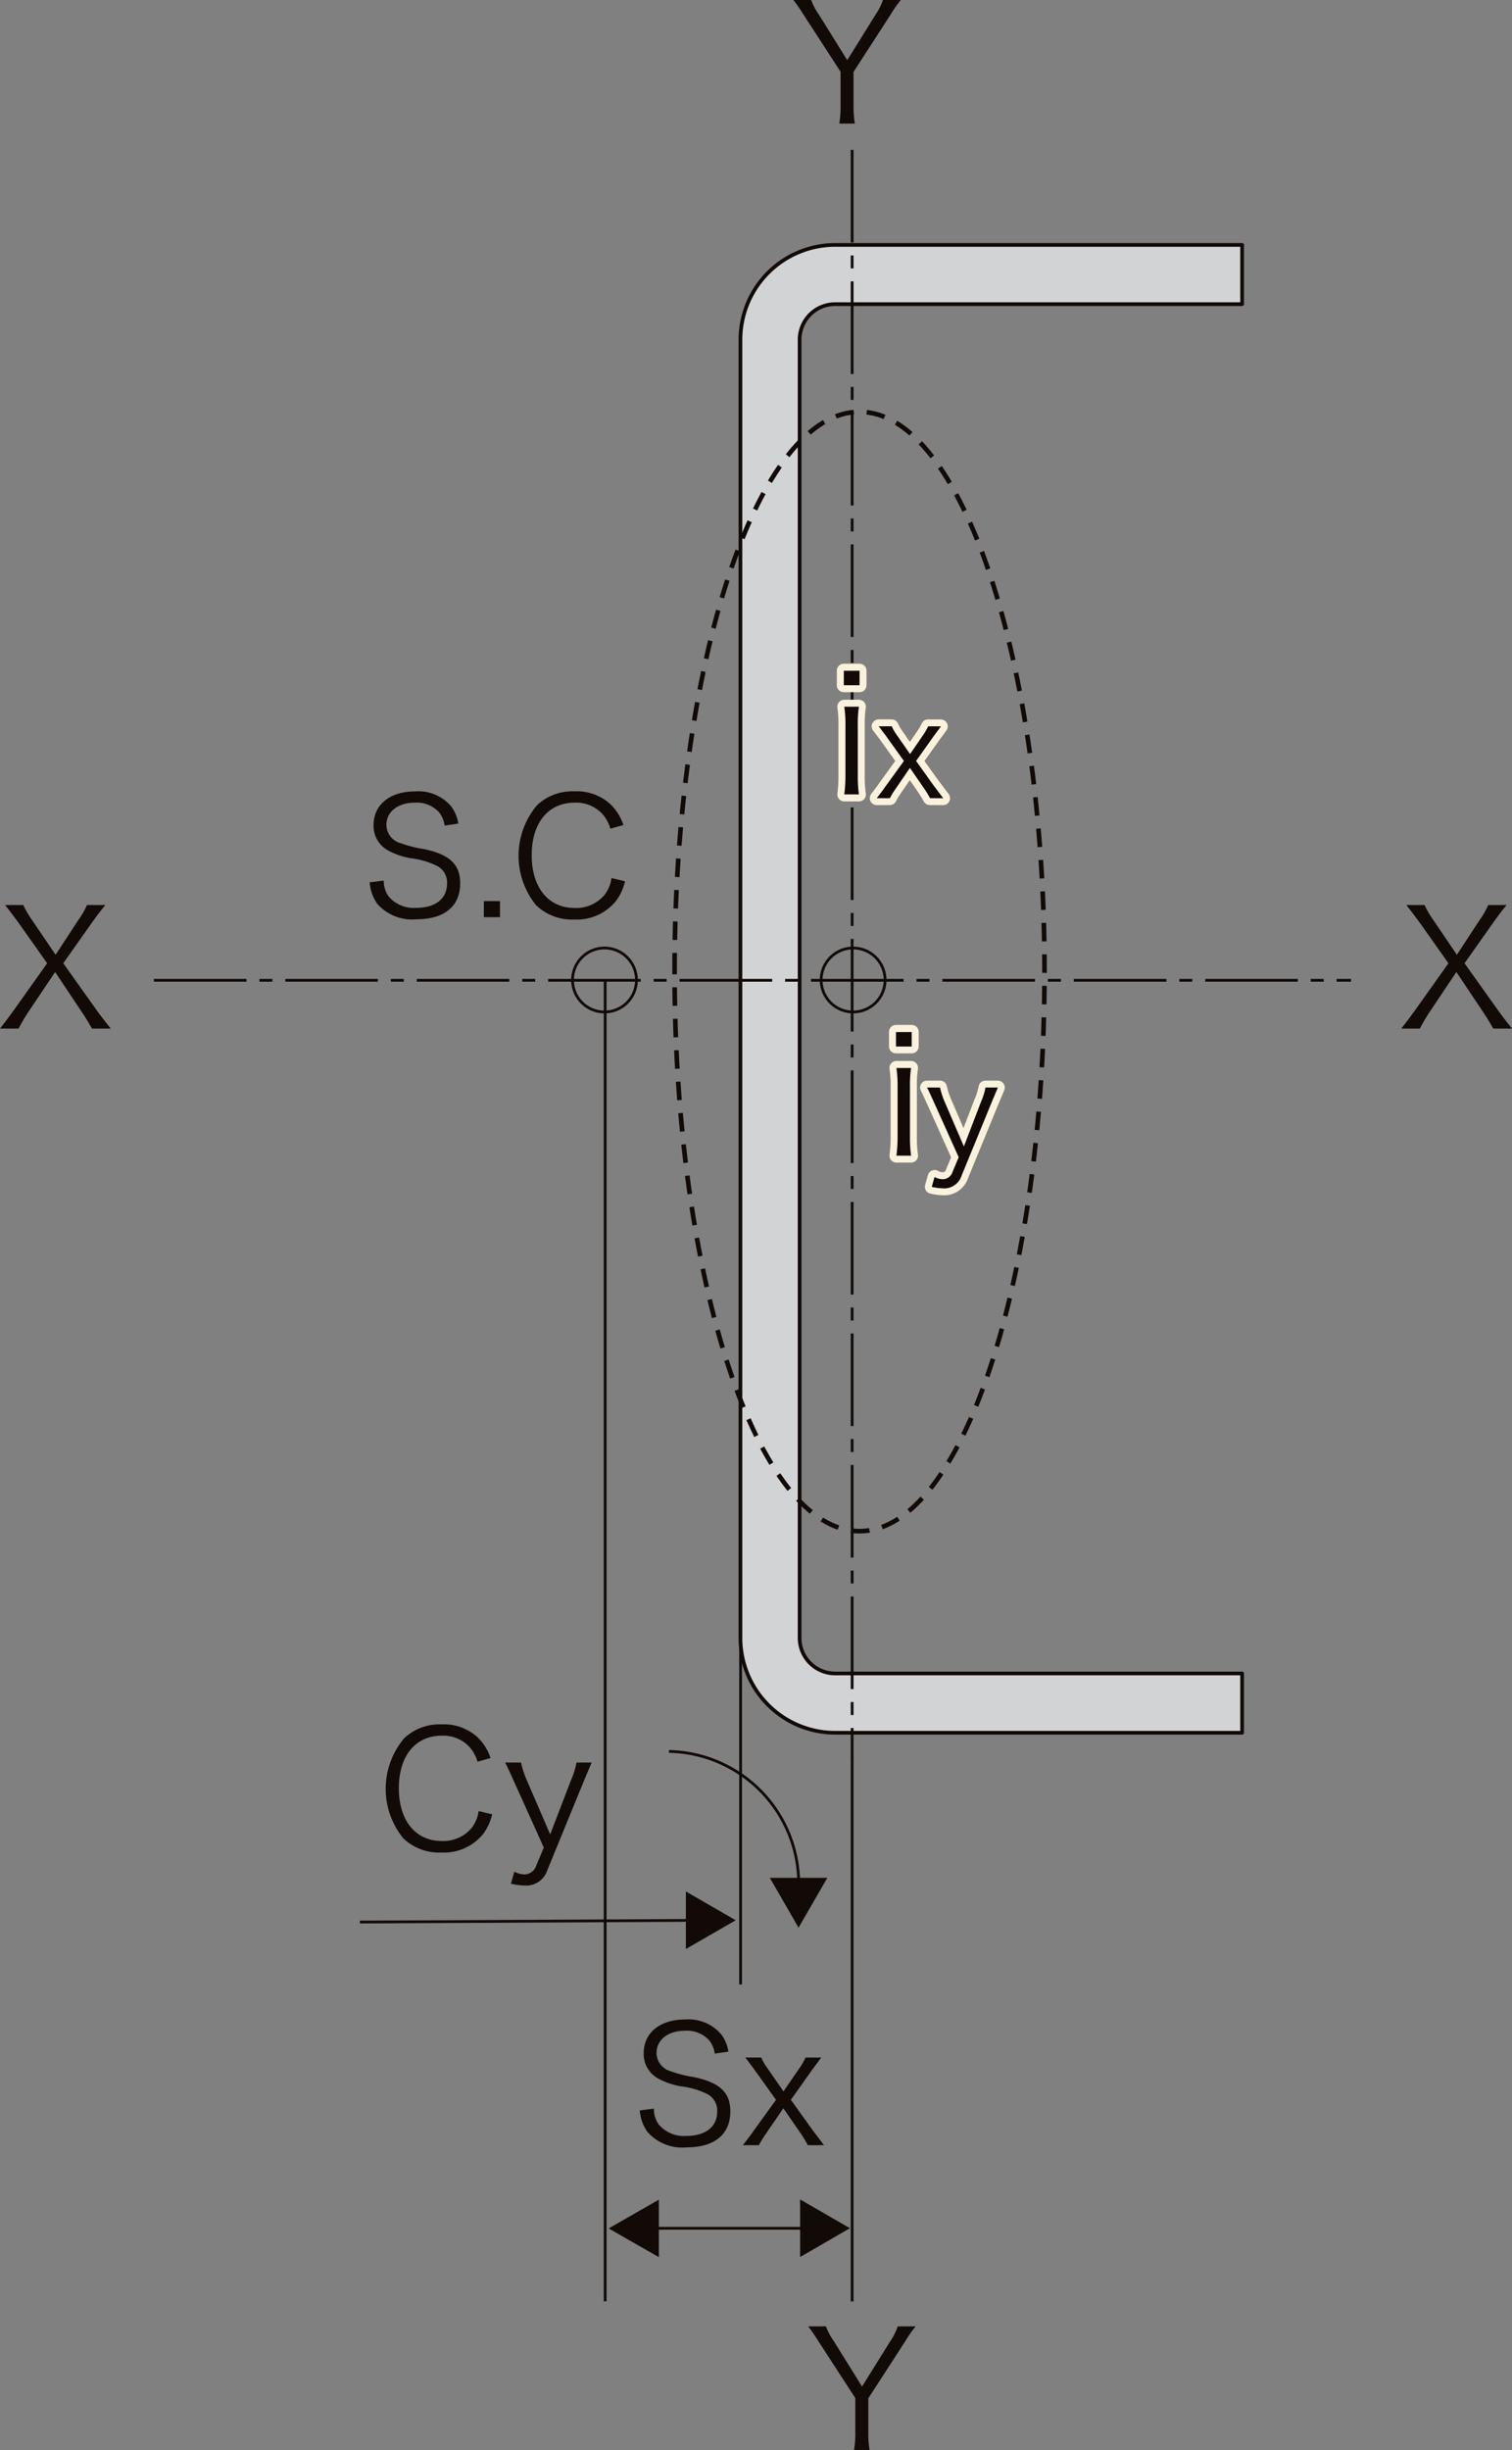 <svg id="グループ_163" data-name="グループ 163" xmlns="http://www.w3.org/2000/svg" xmlns:xlink="http://www.w3.org/1999/xlink" width="135.269" height="219.026" viewBox="0 0 135.269 219.026">
  <rect x="0" y="0" width="135.269" height="219.026" fill="#808080" stroke="none"/>
  <defs>
    <style>
      .cls-1, .cls-10, .cls-2, .cls-6, .cls-7, .cls-8 {
        fill: none;
      }

      .cls-2, .cls-6, .cls-7, .cls-8 {
        stroke: #110a07;
      }

      .cls-10, .cls-2, .cls-6, .cls-7, .cls-8 {
        stroke-linejoin: round;
      }

      .cls-2, .cls-7 {
        stroke-width: 0.248px;
      }

      .cls-3 {
        fill: #110a07;
      }

      .cls-4 {
        clip-path: url(#clip-path);
      }

      .cls-5 {
        fill: #d2d3d4;
      }

      .cls-6 {
        stroke-width: 0.331px;
      }

      .cls-7 {
        stroke-dasharray: 8.28 1.159 1.159 1.159;
      }

      .cls-8 {
        stroke-width: 0.414px;
        stroke-dasharray: 1.656 1.159;
      }

      .cls-9 {
        fill: #faf2dc;
      }

      .cls-10 {
        stroke: #faf2dc;
        stroke-linecap: round;
        stroke-width: 1.242px;
      }
    </style>
    <clipPath id="clip-path">
      <path id="パス_817" data-name="パス 817" class="cls-1" d="M514.88,712.858a8.473,8.473,0,0,0-8.465,8.468V837.4a8.475,8.475,0,0,0,8.465,8.465h36.415v-5.294H514.88a3.177,3.177,0,0,1-3.171-3.171V721.326a3.178,3.178,0,0,1,3.171-3.177h36.415v-5.291Z" transform="translate(-506.415 -712.858)"/>
    </clipPath>
  </defs>
  <line id="線_165" data-name="線 165" class="cls-2" y1="0.15" x2="29.92" transform="translate(32.196 171.679)"/>
  <path id="パス_812" data-name="パス 812" class="cls-3" d="M504.887,758.906l4.459,2.573-4.459,2.57Z" transform="translate(-443.525 -589.81)"/>
  <line id="線_166" data-name="線 166" class="cls-2" x2="14.148" transform="translate(58.187 199.209)"/>
  <path id="パス_813" data-name="パス 813" class="cls-3" d="M508.084,767.519l4.456,2.573-4.456,2.573Z" transform="translate(-436.503 -570.891)"/>
  <path id="パス_814" data-name="パス 814" class="cls-3" d="M507.217,772.668l-4.491-2.57,4.491-2.573Z" transform="translate(-448.273 -570.879)"/>
  <line id="線_167" data-name="線 167" class="cls-2" y2="118.03" transform="translate(54.139 87.71)"/>
  <line id="線_168" data-name="線 168" class="cls-2" y2="32.838" transform="translate(66.256 144.571)"/>
  <path id="パス_815" data-name="パス 815" class="cls-2" d="M504.413,754.989a11.839,11.839,0,0,1,11.607,12.054" transform="translate(-444.567 -598.414)"/>
  <path id="パス_816" data-name="パス 816" class="cls-3" d="M507.237,758.525l2.57,4.456,2.573-4.456Z" transform="translate(-438.365 -590.648)"/>
  <g id="グループ_159" data-name="グループ 159" class="cls-4" transform="translate(66.246 21.9)">
    <rect id="長方形_106" data-name="長方形 106" class="cls-5" width="125.785" height="125.784" transform="translate(-66.506 66.5) rotate(-45)"/>
  </g>
  <path id="パス_818" data-name="パス 818" class="cls-6" d="M551.294,840.567H514.885a3.178,3.178,0,0,1-3.177-3.171V721.325a3.18,3.18,0,0,1,3.177-3.174h36.409v-5.294H514.885a8.477,8.477,0,0,0-8.471,8.468V837.4a8.479,8.479,0,0,0,8.471,8.468h36.409Z" transform="translate(-440.171 -690.961)"/>
  <line id="線_169" data-name="線 169" class="cls-7" x2="107.098" transform="translate(13.77 87.637)"/>
  <line id="線_171" data-name="線 171" class="cls-7" y2="144.172" transform="translate(76.236 13.397)"/>
  <path id="パス_819" data-name="パス 819" class="cls-8" d="M504.571,767.555c0-27.631,7.41-50.03,16.545-50.03s16.549,22.4,16.549,50.03-7.41,50.036-16.549,50.036S504.571,795.189,504.571,767.555Z" transform="translate(-444.22 -680.707)"/>
  <path id="パス_820" data-name="パス 820" class="cls-2" d="M508.673,735.379a2.859,2.859,0,1,1,2.858,2.858A2.859,2.859,0,0,1,508.673,735.379Z" transform="translate(-435.209 -647.767)"/>
  <path id="パス_821" data-name="パス 821" class="cls-2" d="M501.715,735.379a2.859,2.859,0,1,1,2.858,2.858A2.859,2.859,0,0,1,501.715,735.379Z" transform="translate(-450.493 -647.767)"/>
  <path id="パス_822" data-name="パス 822" class="cls-9" d="M510.717,726.063h-1.41v-1.294h1.41Zm-.058,1.921a10.33,10.33,0,0,0-.1,1.643v4.552a11.337,11.337,0,0,0,.1,1.643h-1.311a12.51,12.51,0,0,0,.105-1.643v-4.552a10.493,10.493,0,0,0-.105-1.643Z" transform="translate(-433.817 -664.797)"/>
  <path id="パス_823" data-name="パス 823" class="cls-10" d="M509.351,727.981a10.587,10.587,0,0,1,.1,1.646v4.555a12.523,12.523,0,0,1-.1,1.646h1.311a11.319,11.319,0,0,1-.105-1.646v-4.555a10.29,10.29,0,0,1,.105-1.646Zm-.045-1.918h1.413v-1.3h-1.413Z" transform="translate(-433.819 -664.804)"/>
  <path id="パス_824" data-name="パス 824" class="cls-9" d="M515,732.745a9.949,9.949,0,0,0-.537-.882l-1.263-1.825-1.323,1.934a6.075,6.075,0,0,0-.467.773h-1.18c.192-.24.511-.655.774-1.036l1.659-2.292-1.538-2.145c-.07-.109-.166-.227-.716-.953h1.17a3.955,3.955,0,0,0,.464.8l1.17,1.681,1.157-1.681a5.375,5.375,0,0,0,.464-.8h1.144c-.275.381-.524.7-.726.988l-1.5,2.11,1.573,2.2c.118.153.118.153.857,1.131Z" transform="translate(-431.796 -661.388)"/>
  <path id="パス_825" data-name="パス 825" class="cls-10" d="M516.17,732.741c-.738-.975-.738-.975-.857-1.128l-1.576-2.193,1.5-2.11c.2-.284.454-.607.725-.988H514.82a5.369,5.369,0,0,1-.463.8L513.2,728.8l-1.167-1.681a3.939,3.939,0,0,1-.463-.8H510.4c.55.726.642.844.716.949l1.538,2.148L511,731.7c-.259.38-.582.8-.77,1.036H511.4a5.97,5.97,0,0,1,.467-.773l1.32-1.928,1.266,1.822c.246.38.365.569.534.879Z" transform="translate(-431.796 -661.384)"/>
  <path id="パス_826" data-name="パス 826" class="cls-9" d="M512.173,736.165h-1.406V734.87h1.406Zm-.054,1.921a10.324,10.324,0,0,0-.1,1.643v4.552a11.326,11.326,0,0,0,.1,1.643h-1.311a13.077,13.077,0,0,0,.105-1.643v-4.552a10.9,10.9,0,0,0-.105-1.643Z" transform="translate(-430.61 -642.607)"/>
  <path id="パス_827" data-name="パス 827" class="cls-10" d="M510.808,738.085a10.584,10.584,0,0,1,.105,1.649v4.552a12.512,12.512,0,0,1-.105,1.643h1.314a11.285,11.285,0,0,1-.105-1.643v-4.552a10.344,10.344,0,0,1,.105-1.649Zm-.042-1.921h1.413v-1.3h-1.413Z" transform="translate(-430.612 -642.616)"/>
  <path id="パス_828" data-name="パス 828" class="cls-9" d="M512.291,737.816c-.537-1.179-.537-1.179-.655-1.394H512.8a6.782,6.782,0,0,0,.406,1.259l1.729,4.009,1.537-4.009a5.575,5.575,0,0,0,.393-1.259h1.109c-.07.179-.275.639-.585,1.394l-2.669,6.508a1.624,1.624,0,0,1-1.682,1.109,4.393,4.393,0,0,1-.978-.134l.249-.879a1.593,1.593,0,0,0,.729.2.923.923,0,0,0,.882-.655l.55-1.311Z" transform="translate(-428.701 -639.198)"/>
  <path id="パス_829" data-name="パス 829" class="cls-10" d="M514.468,742.653l-.546,1.307a.921.921,0,0,1-.882.655,1.533,1.533,0,0,1-.726-.2l-.249.882a4.747,4.747,0,0,0,.975.131,1.621,1.621,0,0,0,1.678-1.109l2.669-6.505c.31-.748.515-1.211.582-1.39h-1.106a5.579,5.579,0,0,1-.393,1.263l-1.534,4.005-1.729-4.005a6.823,6.823,0,0,1-.406-1.263h-1.164c.118.214.118.214.652,1.39Z" transform="translate(-428.701 -639.196)"/>
  <path id="パス_830" data-name="パス 830" class="cls-3" d="M512,717.057a8.978,8.978,0,0,0,.115-1.63v-3.008l-3.344-5.15a14.483,14.483,0,0,0-.873-1.263h1.586a5.818,5.818,0,0,0,.713,1.339l2.516,4.04,2.516-4.04a5.67,5.67,0,0,0,.681-1.339h1.6a10.016,10.016,0,0,0-.889,1.263l-3.344,5.166v2.992a9.292,9.292,0,0,0,.115,1.63Z" transform="translate(-436.916 -706.007)"/>
  <path id="パス_831" data-name="パス 831" class="cls-3" d="M512.411,782.12a9,9,0,0,0,.115-1.63v-3.008l-3.344-5.15a14.5,14.5,0,0,0-.873-1.263H509.9a5.813,5.813,0,0,0,.713,1.339l2.516,4.041,2.516-4.041a5.666,5.666,0,0,0,.681-1.339h1.6a10.063,10.063,0,0,0-.889,1.263L513.69,777.5v2.992a9.283,9.283,0,0,0,.115,1.63Z" transform="translate(-436.007 -563.094)"/>
  <path id="パス_832" data-name="パス 832" class="cls-3" d="M527.441,740.885a17.171,17.171,0,0,0-.873,1.48h-1.659c.8-1.029.991-1.307,1.295-1.726l2.925-4.114-2.577-3.641c-.406-.546-.742-1-1.192-1.566h1.63a8.732,8.732,0,0,0,.812,1.381l2.081,3.069,2.007-3.069a7.339,7.339,0,0,0,.8-1.381h1.643c-.406.492-.77.972-1.205,1.582l-2.56,3.625,2.909,4.082c.275.393.626.86,1.339,1.758H533.14c-.422-.723-.582-1-.9-1.464l-2.4-3.593Z" transform="translate(-399.546 -650.41)"/>
  <path id="パス_833" data-name="パス 833" class="cls-3" d="M488.223,740.885a17.158,17.158,0,0,0-.873,1.48h-1.659c.8-1.029.991-1.307,1.295-1.726l2.925-4.114-2.577-3.641c-.406-.546-.742-1-1.192-1.566h1.63a8.726,8.726,0,0,0,.812,1.381l2.081,3.069,2.007-3.069a7.324,7.324,0,0,0,.8-1.381h1.643c-.406.492-.77.972-1.205,1.582l-2.56,3.625,2.909,4.082c.275.393.627.86,1.339,1.758h-1.675c-.422-.723-.582-1-.9-1.464l-2.4-3.593Z" transform="translate(-485.691 -650.41)"/>
  <path id="パス_834" data-name="パス 834" class="cls-3" d="M502.74,731.195a2.362,2.362,0,0,0-.508-1.205,2.694,2.694,0,0,0-2.155-.847c-1.5,0-2.541.8-2.541,1.978a1.712,1.712,0,0,0,1.263,1.643,10.764,10.764,0,0,0,2.081.524c2.327.492,3.254,1.381,3.254,3.065,0,2.052-1.407,3.216-3.909,3.216a4.156,4.156,0,0,1-3.507-1.381,3.8,3.8,0,0,1-.681-1.921l1.263-.16a2.312,2.312,0,0,0,.451,1.442,2.957,2.957,0,0,0,2.433,1c1.729,0,2.775-.815,2.775-2.167a1.667,1.667,0,0,0-.841-1.557,7.16,7.16,0,0,0-2.4-.713,6.532,6.532,0,0,1-1.979-.668,2.488,2.488,0,0,1-1.352-2.3c0-1.832,1.47-3.008,3.724-3.008a3.831,3.831,0,0,1,3.213,1.336,3.337,3.337,0,0,1,.639,1.541Z" transform="translate(-462.965 -657.386)"/>
  <rect id="長方形_109" data-name="長方形 109" class="cls-3" width="1.442" height="1.438" transform="translate(43.288 80.557)"/>
  <path id="パス_835" data-name="パス 835" class="cls-3" d="M508.419,731.481a3.408,3.408,0,0,0-.684-1.279,3.181,3.181,0,0,0-2.516-1.048c-2.356,0-3.839,1.806-3.839,4.7s1.5,4.715,3.839,4.715a3.3,3.3,0,0,0,2.72-1.224,3.248,3.248,0,0,0,.582-1.451l1.208.288a4.747,4.747,0,0,1-.786,1.732,4.518,4.518,0,0,1-3.769,1.688,4.638,4.638,0,0,1-3.4-1.279,7.009,7.009,0,0,1,.086-8.944,4.6,4.6,0,0,1,3.331-1.237,4.44,4.44,0,0,1,3.257,1.176,4.524,4.524,0,0,1,1.135,1.835Z" transform="translate(-453.812 -657.397)"/>
  <path id="パス_836" data-name="パス 836" class="cls-3" d="M510.717,726.061h-1.41v-1.295h1.41Zm-.058,1.921a10.333,10.333,0,0,0-.1,1.643v4.552a11.335,11.335,0,0,0,.1,1.643h-1.311a12.505,12.505,0,0,0,.105-1.643v-4.552a10.5,10.5,0,0,0-.105-1.643Z" transform="translate(-433.817 -664.802)"/>
  <path id="パス_837" data-name="パス 837" class="cls-3" d="M515,732.745a9.949,9.949,0,0,0-.537-.882l-1.263-1.825-1.323,1.934a6.075,6.075,0,0,0-.467.773h-1.18c.192-.24.511-.655.774-1.036l1.659-2.292-1.538-2.145c-.07-.109-.166-.227-.716-.953h1.17a3.955,3.955,0,0,0,.464.8l1.17,1.681,1.157-1.681a5.375,5.375,0,0,0,.464-.8h1.144c-.275.381-.524.7-.726.988l-1.5,2.11,1.573,2.2c.118.153.118.153.857,1.131Z" transform="translate(-431.796 -661.388)"/>
  <path id="パス_838" data-name="パス 838" class="cls-3" d="M512.173,736.165h-1.406V734.87h1.406Zm-.054,1.921a10.324,10.324,0,0,0-.1,1.643v4.552a11.326,11.326,0,0,0,.1,1.643h-1.311a13.077,13.077,0,0,0,.105-1.643v-4.552a10.9,10.9,0,0,0-.105-1.643Z" transform="translate(-430.61 -642.607)"/>
  <path id="パス_839" data-name="パス 839" class="cls-3" d="M512.291,737.816c-.537-1.179-.537-1.179-.655-1.394H512.8a6.782,6.782,0,0,0,.406,1.259l1.729,4.009,1.537-4.009a5.575,5.575,0,0,0,.393-1.259h1.109c-.07.179-.275.639-.585,1.394l-2.669,6.508a1.624,1.624,0,0,1-1.682,1.109,4.393,4.393,0,0,1-.978-.134l.249-.879a1.593,1.593,0,0,0,.729.2.923.923,0,0,0,.882-.655l.55-1.311Z" transform="translate(-428.701 -639.198)"/>
  <path id="パス_840" data-name="パス 840" class="cls-3" d="M504.7,757.575a3.408,3.408,0,0,0-.684-1.279,3.181,3.181,0,0,0-2.516-1.048c-2.356,0-3.839,1.806-3.839,4.7s1.5,4.715,3.839,4.715a3.3,3.3,0,0,0,2.72-1.224,3.249,3.249,0,0,0,.582-1.451l1.208.288a4.75,4.75,0,0,1-.786,1.733,4.516,4.516,0,0,1-3.769,1.684,4.636,4.636,0,0,1-3.4-1.275,7.008,7.008,0,0,1,.086-8.944,4.594,4.594,0,0,1,3.331-1.237,4.44,4.44,0,0,1,3.257,1.176,4.526,4.526,0,0,1,1.135,1.835Z" transform="translate(-461.979 -600.079)"/>
  <path id="パス_841" data-name="パス 841" class="cls-3" d="M500.627,757c-.655-1.442-.655-1.442-.8-1.7h1.423a8.168,8.168,0,0,0,.5,1.541l2.11,4.884,1.876-4.884a7.071,7.071,0,0,0,.479-1.541h1.352c-.086.217-.336.783-.713,1.7l-3.257,7.94a1.98,1.98,0,0,1-2.049,1.352,5.571,5.571,0,0,1-1.2-.163l.307-1.074a1.909,1.909,0,0,0,.888.246,1.124,1.124,0,0,0,1.074-.8l.671-1.6Z" transform="translate(-454.638 -597.731)"/>
  <path id="パス_842" data-name="パス 842" class="cls-3" d="M510.3,765.539a2.389,2.389,0,0,0-.508-1.2,2.693,2.693,0,0,0-2.154-.847c-1.5,0-2.544.8-2.544,1.979a1.715,1.715,0,0,0,1.266,1.643,10.764,10.764,0,0,0,2.081.524c2.327.492,3.254,1.381,3.254,3.065,0,2.052-1.41,3.216-3.909,3.216a4.157,4.157,0,0,1-3.507-1.381,3.766,3.766,0,0,1-.684-1.921l1.266-.16a2.292,2.292,0,0,0,.451,1.442,2.952,2.952,0,0,0,2.433,1c1.729,0,2.775-.815,2.775-2.167a1.663,1.663,0,0,0-.844-1.557,7.109,7.109,0,0,0-2.4-.713,6.509,6.509,0,0,1-1.979-.668,2.488,2.488,0,0,1-1.352-2.3c0-1.831,1.47-3.008,3.721-3.008a3.834,3.834,0,0,1,3.216,1.336,3.336,3.336,0,0,1,.639,1.541Z" transform="translate(-446.357 -581.947)"/>
  <path id="パス_843" data-name="パス 843" class="cls-3" d="M512.3,771.388a12.357,12.357,0,0,0-.655-1.074l-1.541-2.225-1.614,2.356a7.279,7.279,0,0,0-.569.943h-1.439c.233-.291.627-.8.946-1.263l2.02-2.794-1.876-2.618c-.086-.131-.2-.275-.87-1.164h1.426a4.839,4.839,0,0,0,.566.975l1.422,2.052,1.413-2.052a6.727,6.727,0,0,0,.566-.975h1.4c-.336.464-.639.857-.889,1.208l-1.828,2.573,1.918,2.676c.144.189.144.189,1.045,1.381Z" transform="translate(-440.024 -579.61)"/>
  <line id="線_170" data-name="線 170" class="cls-2" y2="48.172" transform="translate(76.236 157.57)"/>
</svg>
